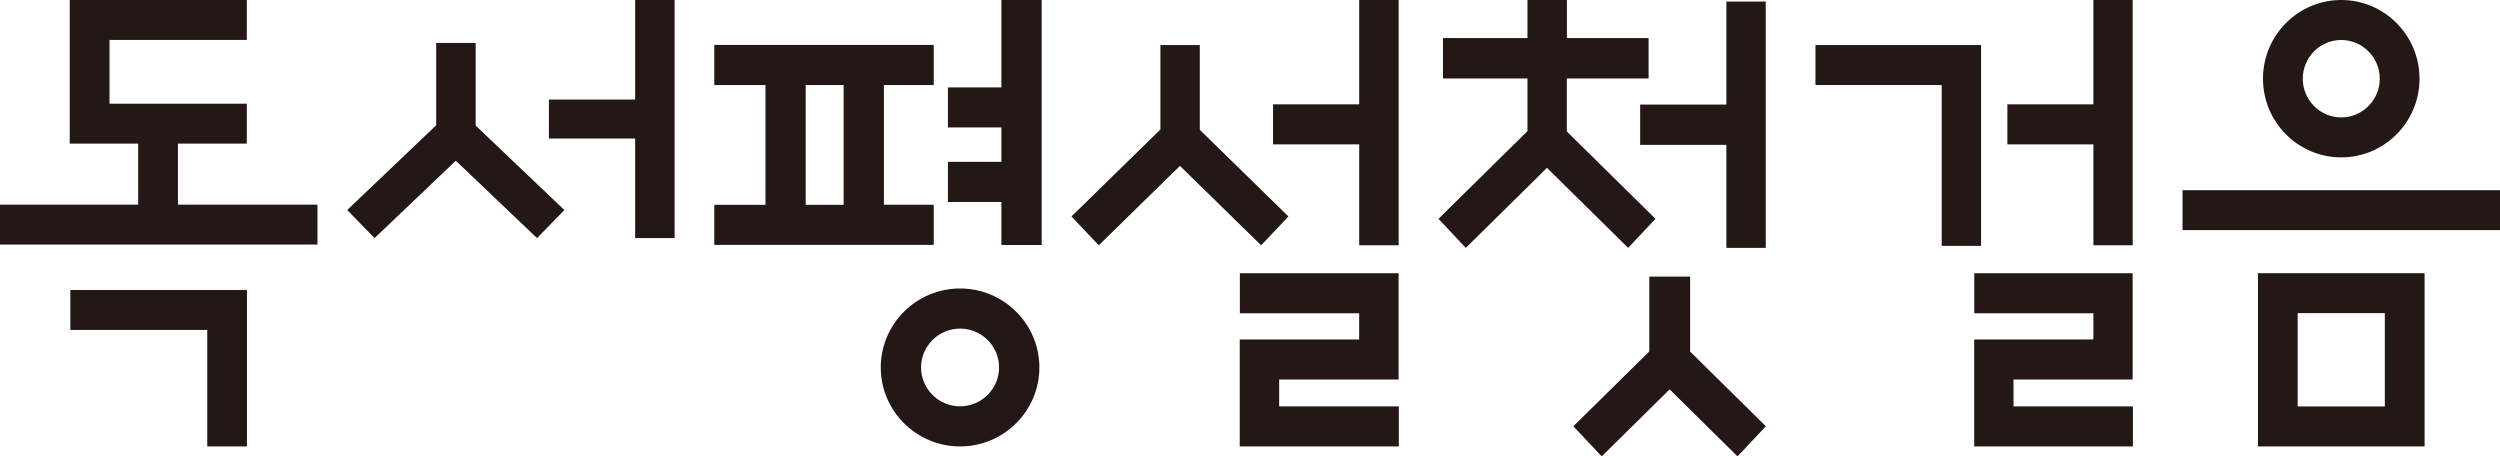 <svg width="252" height="46" viewBox="0 0 252 46" fill="none" xmlns="http://www.w3.org/2000/svg">
<g id="title_&#235;&#143;&#133;&#236;&#132;&#156;&#237;&#143;&#137;&#236;&#132;&#164; &#236;&#178;&#171;&#234;&#177;&#184;&#236;&#157;&#140; " clip-path="url(#clip0_8535_97630)">
<g id="Union">
<path d="M17.937 14.476H24.878V10.452H11.037V4.024H24.878V0H7.028V14.476H13.928V20.627H0V24.652H32V20.627H17.937V14.476Z" fill="#231815"/>
<path d="M64.024 10.036H55.328V13.962H64.024V23.998H68.001V0H64.024V10.036Z" fill="#231815"/>
<path d="M47.947 4.33H43.969V12.624L35 21.169L37.756 24L45.944 16.201L54.133 24L56.889 21.169L47.947 12.658V4.33Z" fill="#231815"/>
<path d="M170.365 27.883V35.447H170.372L177.713 42.684L178 42.97L177.72 43.264L175.419 45.708L175.139 46.002L174.853 45.715L168.298 39.25L161.743 45.715L161.456 46.002L161.176 45.708L158.876 43.264L158.596 42.97L158.882 42.684L166.251 35.42V27.883H170.365Z" fill="#231815"/>
<path d="M166.872 22.058L157.936 13.251V7.906H166.178V3.837H157.943V0H153.969V3.837H145.453V7.906H153.969V13.217L145 22.058L147.754 24.987L155.936 16.917L164.118 24.987L166.872 22.058Z" fill="#231815"/>
<path d="M174.019 10.54V0.156H177.987V24.986H174.019V14.602H165.33V10.54H174.019Z" fill="#231815"/>
<path d="M20.891 33.258H7.09V29.234H24.892V45H20.891V33.258Z" fill="#231815"/>
<path d="M100.941 8.809H95.551V12.846H100.941V16.314H95.551V20.359H100.941V24.695H105.003V0H100.941V8.809Z" fill="#231815"/>
<path fill-rule="evenodd" clip-rule="evenodd" d="M89.098 20.638H94.121V24.683H72V20.645H77.159V8.572H72V4.528H94.121V8.572H89.098V20.638ZM85.037 8.572H81.214V20.645H85.037V8.572Z" fill="#231815"/>
<path fill-rule="evenodd" clip-rule="evenodd" d="M96.775 29.079C92.366 29.079 88.781 32.649 88.781 37.04C88.781 41.43 92.366 45 96.775 45C101.184 45 104.769 41.43 104.769 37.04C104.769 32.649 101.184 29.079 96.775 29.079ZM96.775 40.955C94.608 40.955 92.843 39.198 92.843 37.04C92.843 34.882 94.608 33.124 96.775 33.124C98.942 33.124 100.707 34.882 100.707 37.04C100.707 39.198 98.942 40.955 96.775 40.955Z" fill="#231815"/>
<path d="M220 23.197V19.173H252V23.197H220Z" fill="#231815"/>
<path fill-rule="evenodd" clip-rule="evenodd" d="M227.605 27.539V45H244.399V27.539H227.605ZM231.607 40.969V31.563H240.391V40.969H231.607Z" fill="#231815"/>
<path fill-rule="evenodd" clip-rule="evenodd" d="M228.109 7.933C228.109 3.557 231.647 0 235.998 0C240.35 0 243.887 3.557 243.887 7.933C243.887 12.308 240.35 15.865 235.998 15.865C231.647 15.865 228.109 12.308 228.109 7.933ZM232.118 7.933C232.118 10.083 233.86 11.835 235.998 11.835C238.137 11.835 239.879 10.083 239.879 7.933C239.879 5.782 238.137 4.031 235.998 4.031C233.86 4.031 232.118 5.782 232.118 7.933Z" fill="#231815"/>
<path d="M127.122 24.726L129.876 21.82L120.939 13.085V4.545H116.971V13.051L108 21.82L110.755 24.726L118.938 16.721L127.122 24.726Z" fill="#231815"/>
<path d="M140.983 24.724H137.008V14.553H128.324V10.517H137.008V0H140.983V24.724Z" fill="#231815"/>
<path d="M128.94 40.964V38.255H140.978V27.542H124.978V31.578H137.003V34.219H124.965V45H140.998V40.964H128.94Z" fill="#231815"/>
<path d="M195.724 8.571H183V4.541H199.69V24.783H195.724V8.571Z" fill="#231815"/>
<path d="M211.015 24.724H214.975V0H211.015V10.517H202.344V14.553H211.015V24.724Z" fill="#231815"/>
<path d="M202.96 38.255V40.964H214.998V45H199V34.219H211.012V31.578H199.007V27.542H214.971V38.255H202.96Z" fill="#231815"/>
</g>
</g>
<defs>
<clipPath id="clip0_8535_97630">
<rect width="252" height="46.002" fill="white"/>
</clipPath>
</defs>
</svg>
